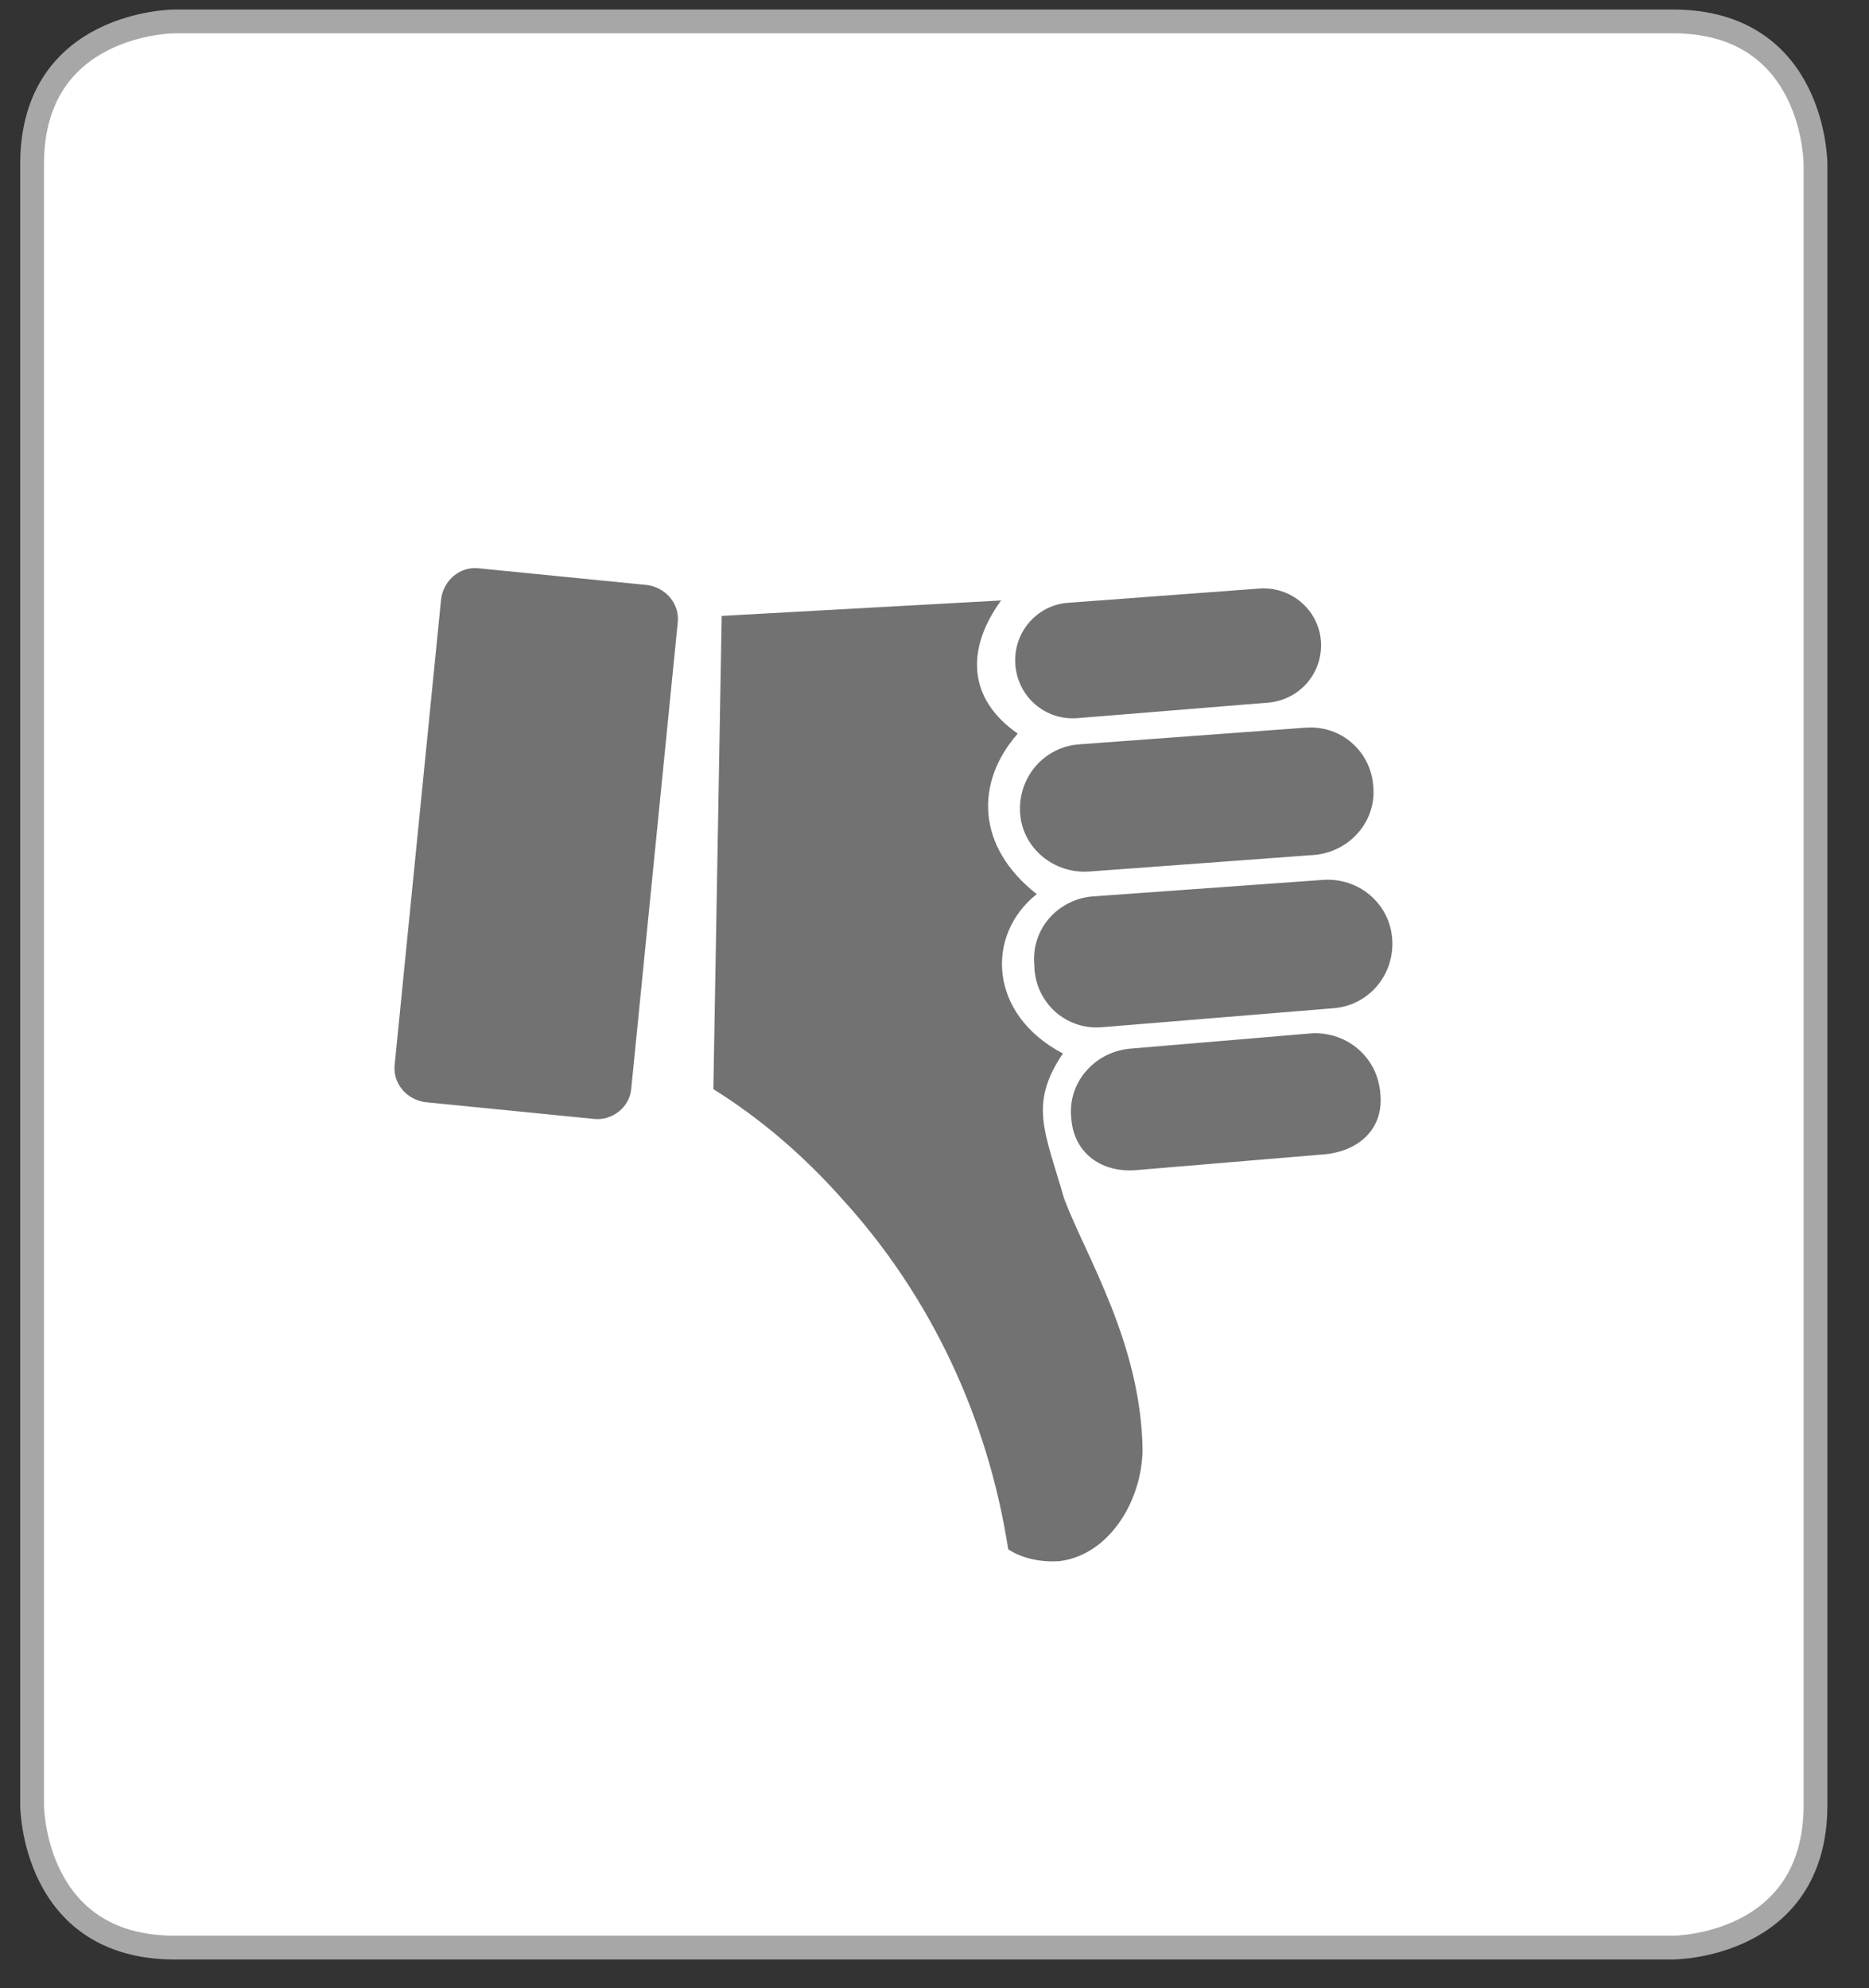 <?xml version="1.0" encoding="utf-8"?>
<!-- Generator: Adobe Illustrator 22.1.0, SVG Export Plug-In . SVG Version: 6.00 Build 0)  -->
<svg version="1.1" id="Ebene_1" xmlns="http://www.w3.org/2000/svg" xmlns:xlink="http://www.w3.org/1999/xlink" x="0px" y="0px"
	 viewBox="0 0 157.2 167.2" style="enable-background:new 0 0 157.2 167.2;" xml:space="preserve">
<rect x="0" y="0" width="157.2" height="167.2" fill="#333333" stroke="none"/>
<style type="text/css">
	.st0{fill:#FFFFFF;}
	.st1{fill:none;stroke:#A7A7A7;stroke-width:2;}
	.st2{fill:#727272;}
</style>
<title>Element 43</title>
<g id="Ebene_2_1_">
	<g id="Ebene_1-2">
		<g>
			<g>
				<path class="st0" d="M14.7,1.8c0,0-12,0-12,12v138c0,0,0,12,12,12h126c0,0,12,0,12-12v-138c0,0,0-12-12-12H14.7z"/>
				<path class="st1" d="M14.7,1.8c0,0-12,0-12,12v138c0,0,0,12,12,12h126c0,0,12,0,12-12v-138c0,0,0-12-12-12H14.7z"/>
				<path class="st2" d="M90.6,60.4l16-1.3c2.7-0.2,4.7-2.5,4.5-5.2c-0.2-2.6-2.5-4.6-5.2-4.4c0,0,0,0,0,0l-16.1,1.2
					c-2.6,0.2-4.6,2.5-4.4,5.2c0,0,0,0,0,0C85.6,58.6,87.9,60.6,90.6,60.4 M91.6,73.3l19-1.4c3-0.3,5.2-2.9,4.9-5.8
					c-0.2-2.9-2.7-5.1-5.6-4.9c0,0-0.1,0-0.1,0l-19,1.4c-3,0.2-5.2,2.8-5,5.8C86,71.3,88.6,73.5,91.6,73.3
					C91.6,73.3,91.6,73.3,91.6,73.3 M92.6,86.4l19.5-1.6c3-0.2,5.2-2.8,5-5.8s-2.8-5.2-5.8-5l-19.5,1.4c-2.9,0.3-5.1,2.8-4.8,5.8
					c0,0,0,0,0,0.1C87.1,84.3,89.6,86.6,92.6,86.4C92.6,86.4,92.6,86.4,92.6,86.4 M95.7,98.4l15.5-1.3c3-0.2,5.2-2.1,4.9-5.1
					c-0.2-3-2.7-5.2-5.7-5.1c0,0,0,0,0,0L95,88.2c-3,0.3-5.2,2.9-4.9,5.8C90.3,97.1,92.8,98.7,95.7,98.4L95.7,98.4z M89.1,131.3
					c4.1-0.5,6.9-4.9,7-9.3c-0.1-9-4.8-16.4-6.6-21.2c-1.6-5.6-3-7.9-0.1-12.2c-6.3-3.3-6.5-10-2.2-13.4c-5.1-4-5.2-9.4-1.6-13.5
					c-4.3-3-4.3-7.2-1.4-11.2l-23.5,1.3L60,91.6c4,2.5,7.6,5.6,10.8,9.2c7.5,8.2,12.3,18.5,14,29.5C86,131.1,87.6,131.4,89.1,131.3"
					/>
				<path class="st2" d="M49.9,94.1l-14.1-1.4c-1.6-0.2-2.8-1.6-2.6-3.2c0,0,0,0,0,0l3.9-39.1c0.2-1.6,1.6-2.8,3.2-2.6c0,0,0,0,0,0
					l14.1,1.4c1.6,0.2,2.8,1.6,2.6,3.2c0,0,0,0,0,0l-3.9,39.1C53,93.1,51.5,94.3,49.9,94.1C49.9,94.1,49.9,94.1,49.9,94.1L49.9,94.1
					z"/>
			</g>
		</g>
	</g>
</g>
</svg>
